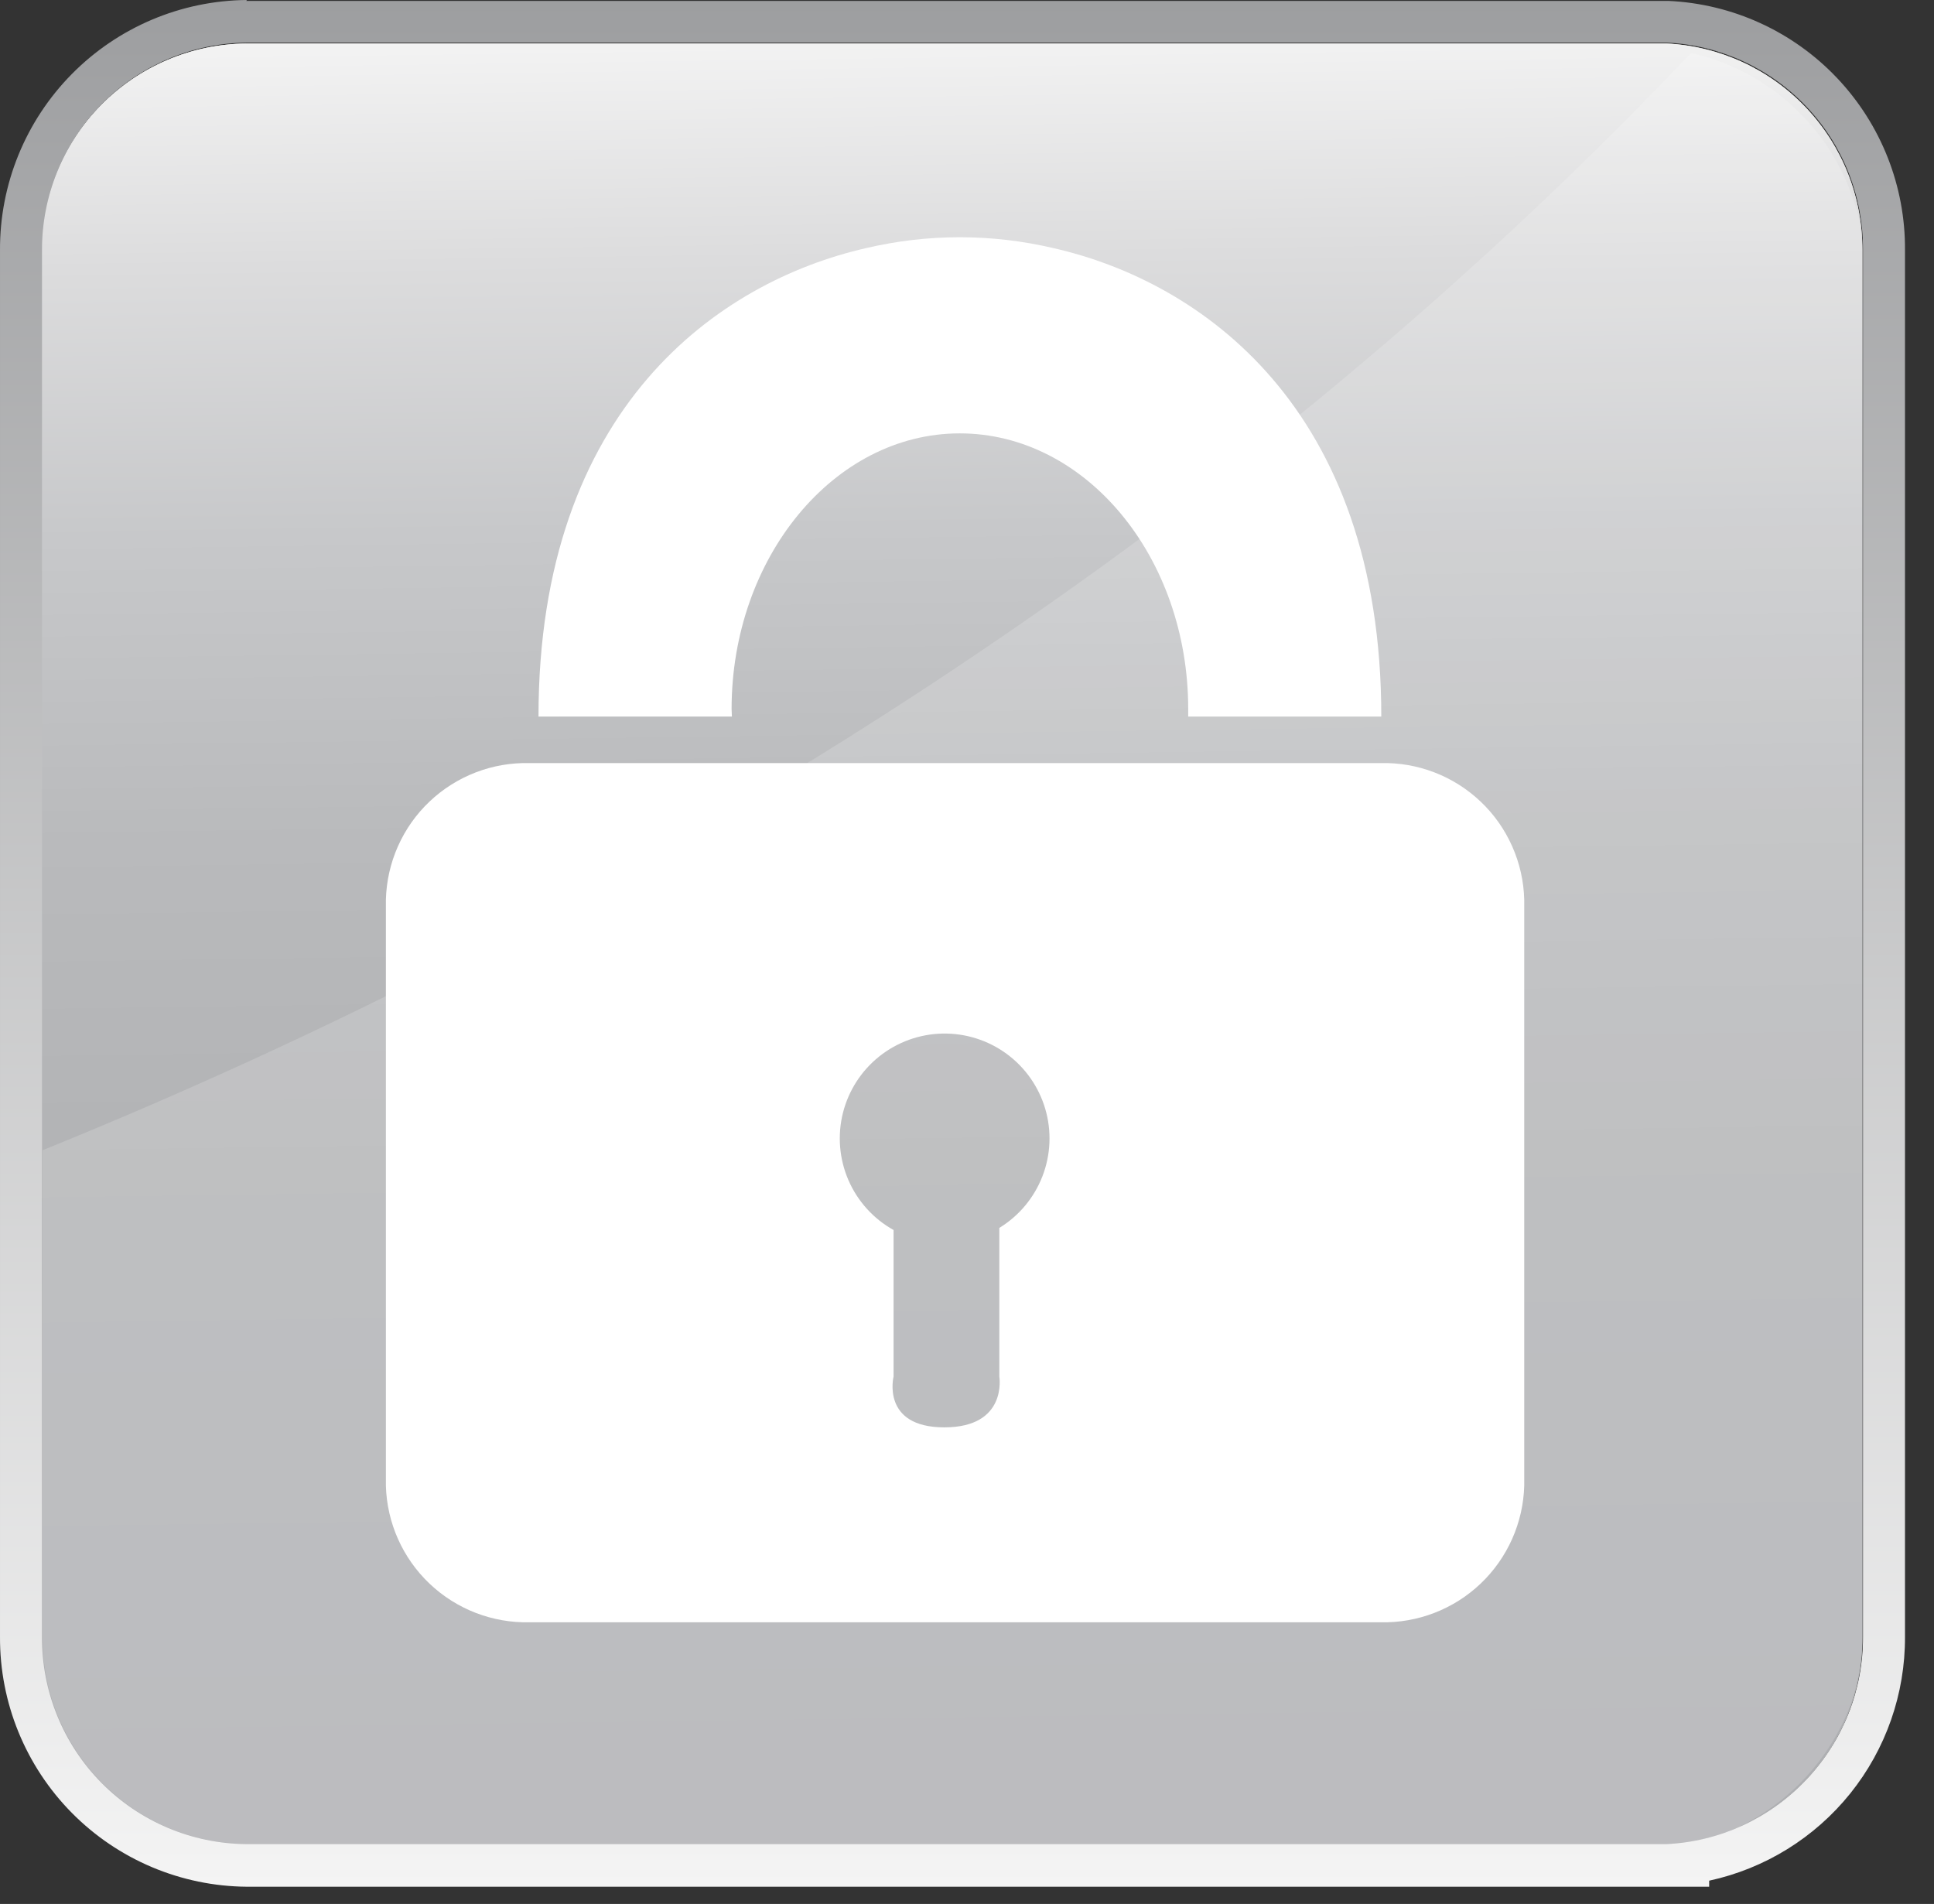 <svg width="64" height="63" viewBox="0 0 64 63" fill="none" xmlns="http://www.w3.org/2000/svg">
<rect x="0" y="0" width="64" height="63" fill="#333333" stroke="none"/>
<path d="M55.15 1.44H8.15C6.343 1.456 4.616 2.188 3.348 3.476C2.081 4.764 1.377 6.503 1.39 8.31V54.16C1.379 55.965 2.085 57.701 3.352 58.987C4.619 60.273 6.345 61.004 8.15 61.02H55.15C56.902 60.935 58.553 60.177 59.76 58.905C60.967 57.633 61.637 55.944 61.63 54.19V8.28C61.637 6.525 60.968 4.835 59.761 3.561C58.554 2.287 56.903 1.527 55.15 1.44V1.44Z" fill="url(#paint0_linear)"/>
<path d="M8.17 1.41H55.17C56.923 1.497 58.574 2.257 59.781 3.531C60.988 4.805 61.657 6.495 61.65 8.25V54.16C61.657 55.914 60.988 57.603 59.781 58.875C58.573 60.148 56.922 60.905 55.17 60.99V60.99H8.17C6.37 60.974 4.649 60.247 3.383 58.968C2.117 57.688 1.407 55.96 1.41 54.16V8.28C1.397 6.473 2.101 4.734 3.369 3.446C4.636 2.158 6.363 1.426 8.17 1.41V1.41ZM8.17 0C5.99 0.018 3.906 0.9 2.375 2.452C0.843 4.004 -0.011 6.1 9.86691e-05 8.28V54.16C-0.011 56.339 0.844 58.434 2.375 59.984C3.907 61.535 5.991 62.414 8.17 62.43H56.56V62.23C58.401 61.831 60.05 60.812 61.23 59.343C62.409 57.874 63.048 56.044 63.04 54.16V8.28C63.055 6.159 62.248 4.115 60.788 2.577C59.328 1.038 57.329 0.126 55.21 0.03H55.15H8.15L8.17 0Z" fill="url(#paint1_linear)"/>
<path d="M55.15 1.44H8.15C6.343 1.456 4.616 2.188 3.348 3.476C2.081 4.764 1.377 6.503 1.39 8.31V54.16C1.379 55.965 2.085 57.701 3.352 58.987C4.619 60.273 6.345 61.004 8.15 61.02H55.15C56.902 60.935 58.553 60.177 59.76 58.905C60.967 57.633 61.637 55.944 61.63 54.19V8.28C61.637 6.525 60.968 4.835 59.761 3.561C58.554 2.287 56.903 1.527 55.15 1.44V1.44Z" fill="url(#paint2_linear)"/>
<g style="mix-blend-mode:screen" opacity="0.17">
<path d="M61.25 56.38C61.494 55.679 61.622 54.943 61.63 54.2V8.28C61.62 7.968 61.59 7.658 61.54 7.35C61.235 5.984 60.549 4.733 59.562 3.741C58.574 2.75 57.325 2.059 55.96 1.75C45.66 12.62 31.9 23.37 13.48 32.61C9.48 34.61 5.48 36.41 1.41 38.06V54.16C1.399 55.965 2.105 57.701 3.372 58.987C4.639 60.273 6.364 61.004 8.17 61.02H55.17C55.951 60.982 56.72 60.806 57.44 60.5C59.2 59.678 60.567 58.199 61.25 56.38V56.38Z" fill="white"/>
</g>
<path d="M45.68 25.25H17.53C16.921 25.234 16.314 25.338 15.745 25.557C15.176 25.775 14.655 26.104 14.213 26.524C13.771 26.943 13.416 27.446 13.169 28.003C12.921 28.56 12.786 29.16 12.77 29.77V49.16C12.804 50.39 13.324 51.556 14.216 52.403C15.108 53.25 16.3 53.709 17.53 53.68H45.68C46.91 53.709 48.102 53.25 48.994 52.403C49.886 51.556 50.406 50.39 50.44 49.16V29.77C50.425 29.16 50.289 28.56 50.041 28.003C49.794 27.446 49.439 26.943 48.997 26.524C48.554 26.104 48.034 25.775 47.465 25.557C46.896 25.338 46.289 25.234 45.68 25.25ZM33.07 40.63V45.55C33.07 45.55 33.35 47.23 31.25 47.23C29.15 47.23 29.57 45.55 29.57 45.55V40.7C28.904 40.329 28.379 39.748 28.076 39.049C27.773 38.349 27.709 37.569 27.893 36.83C28.078 36.09 28.5 35.432 29.097 34.956C29.693 34.481 30.428 34.215 31.191 34.2C31.953 34.185 32.699 34.421 33.313 34.872C33.928 35.323 34.377 35.964 34.591 36.696C34.805 37.428 34.772 38.209 34.497 38.92C34.222 39.632 33.721 40.232 33.07 40.63Z" fill="white"/>
<path d="M24.21 23.46C24.21 18.46 27.59 14.34 31.76 14.34C35.93 14.34 39.32 18.43 39.32 23.46C39.32 23.54 39.32 23.62 39.32 23.71H45.71C45.71 13.46 39.71 9.31 34.86 8.21C32.821 7.73 30.699 7.73 28.66 8.21C23.82 9.31 17.82 13.46 17.82 23.71H24.22L24.21 23.46Z" fill="white"/>
<defs>
<linearGradient id="paint0_linear" x1="31.1" y1="0.77" x2="31.91" y2="60.19" gradientUnits="userSpaceOnUse">
<stop stop-color="#F4F4F4"/>
<stop offset="0.13" stop-color="#DCDCDD"/>
<stop offset="0.28" stop-color="#C7C8CA"/>
<stop offset="0.45" stop-color="#B9BABC"/>
<stop offset="0.66" stop-color="#B1B2B4"/>
<stop offset="1" stop-color="#AEAFB2"/>
</linearGradient>
<linearGradient id="paint1_linear" x1="31.52" y1="0" x2="31.52" y2="62.47" gradientUnits="userSpaceOnUse">
<stop stop-color="#9D9EA0"/>
<stop offset="1" stop-color="#F4F4F4"/>
</linearGradient>
<linearGradient id="paint2_linear" x1="31.1" y1="0.77" x2="31.91" y2="60.19" gradientUnits="userSpaceOnUse">
<stop stop-color="#F4F4F4"/>
<stop offset="0.13" stop-color="#DCDCDD"/>
<stop offset="0.28" stop-color="#C7C8CA"/>
<stop offset="0.45" stop-color="#B9BABC"/>
<stop offset="0.66" stop-color="#B1B2B4"/>
<stop offset="1" stop-color="#AEAFB2"/>
</linearGradient>
</defs>
</svg>
